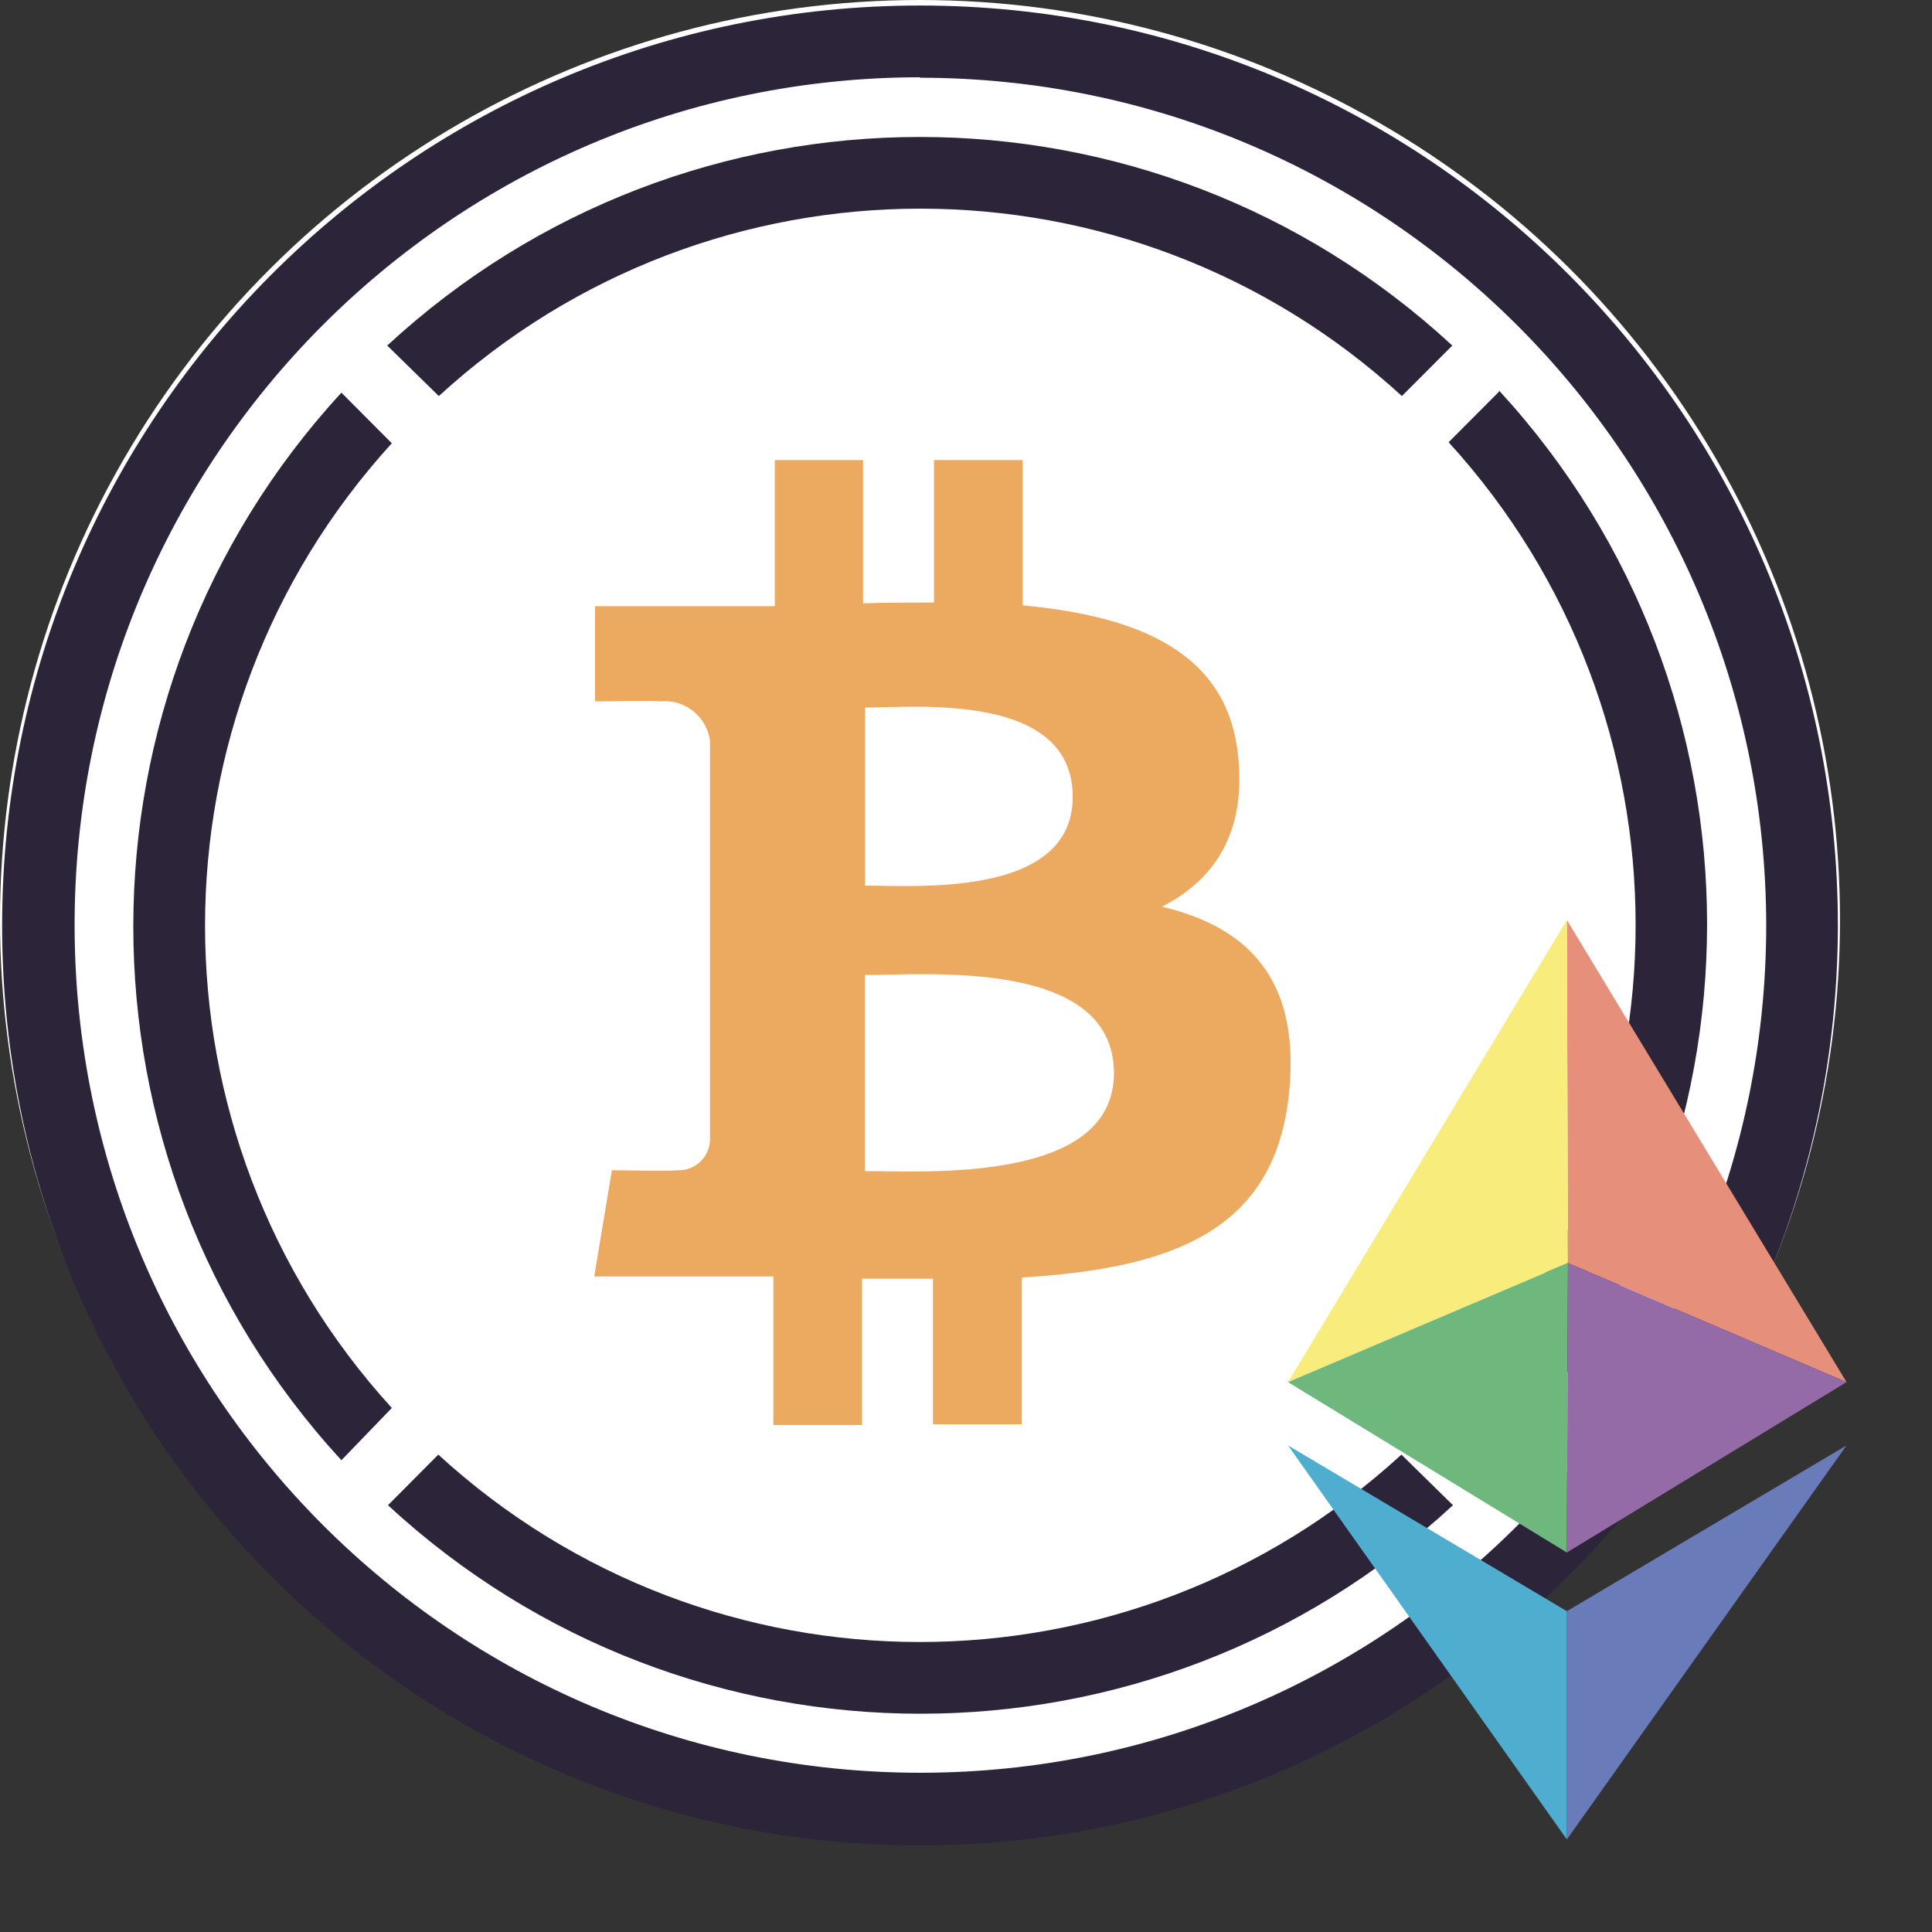 <svg width="21" height="21" viewBox="0 0 21 21" fill="none" xmlns="http://www.w3.org/2000/svg">
<rect x="0" y="0" width="21" height="21" fill="#333333" stroke="none"/>
<circle cx="10" cy="10" r="10" transform="rotate(90 10 10)" fill="white"/>
<path fill-rule="evenodd" clip-rule="evenodd" d="M16.294 4.257L15.746 4.807C18.456 7.777 18.456 12.329 15.746 15.299L16.294 15.848C19.309 12.571 19.309 7.522 16.294 4.245V4.257Z" fill="#2C253A"/>
<path fill-rule="evenodd" clip-rule="evenodd" d="M4.77 4.305C7.733 1.589 12.275 1.589 15.238 4.305L15.786 3.756C12.516 0.733 7.479 0.733 4.209 3.756L4.77 4.305Z" fill="#2C253A"/>
<path fill-rule="evenodd" clip-rule="evenodd" d="M4.259 15.304C1.552 12.335 1.552 7.787 4.259 4.818L3.711 4.268C0.695 7.546 0.695 12.595 3.711 15.872L4.259 15.304Z" fill="#2C253A"/>
<path fill-rule="evenodd" clip-rule="evenodd" d="M15.233 15.811C12.269 18.527 7.728 18.527 4.764 15.811L4.217 16.361C7.486 19.383 12.524 19.383 15.793 16.361L15.233 15.811Z" fill="#2C253A"/>
<path fill-rule="evenodd" clip-rule="evenodd" d="M9.999 0.84C4.921 0.843 0.807 4.971 0.811 10.06C0.814 15.149 4.932 19.272 10.009 19.269C15.084 19.266 19.195 15.144 19.198 10.058C19.192 4.97 15.075 0.847 9.999 0.845V0.84ZM9.999 20.06C4.489 20.059 0.022 15.581 0.023 10.058C0.025 4.535 4.492 0.059 10.002 0.06C15.511 0.061 19.977 4.537 19.977 10.058C19.971 15.58 15.507 20.054 9.999 20.06Z" fill="#2C253A"/>
<path fill-rule="evenodd" clip-rule="evenodd" d="M11.66 8.662C11.66 9.76 9.947 9.626 9.403 9.626V7.691C9.947 7.691 11.66 7.519 11.66 8.662ZM12.108 11.665C12.108 12.866 10.055 12.729 9.401 12.729V10.598C10.055 10.6 12.108 10.412 12.108 11.665ZM13.459 8.228C13.35 7.082 12.363 6.697 11.116 6.58V5.001H10.152V6.549C9.898 6.549 9.639 6.549 9.381 6.558V5.001H8.422V6.589H6.468V7.624C6.468 7.624 7.18 7.611 7.169 7.624C7.436 7.594 7.679 7.782 7.717 8.048V12.399C7.706 12.588 7.544 12.732 7.355 12.72C7.354 12.72 7.353 12.72 7.352 12.72C7.365 12.731 6.651 12.72 6.651 12.72L6.459 13.875H8.406V15.489H9.37V13.899H10.141V15.482H11.107V13.886C12.736 13.787 13.872 13.384 14.014 11.856C14.129 10.626 13.552 10.076 12.63 9.855C13.191 9.569 13.543 9.066 13.459 8.228Z" fill="#EBAA60"/>
<path d="M17.031 10L20.071 15.023L17.043 13.729L17.031 10Z" fill="#E68F7B"/>
<path d="M14 15.023L17.031 10L17.043 13.729L14 15.023Z" fill="#F8EC7C"/>
<path d="M17.031 16.875L14 15.023L17.043 13.729L17.031 16.875Z" fill="#6EB87D"/>
<path d="M20.071 15.023L17.043 13.729L17.031 16.875L20.071 15.023Z" fill="#946BA7"/>
<path d="M17.031 17.513L20.071 15.711L17.031 19.994V17.513Z" fill="#697CB9"/>
<path d="M17.031 17.513L14 15.711L17.031 19.994V17.513Z" fill="#4FADD0"/>
</svg>
